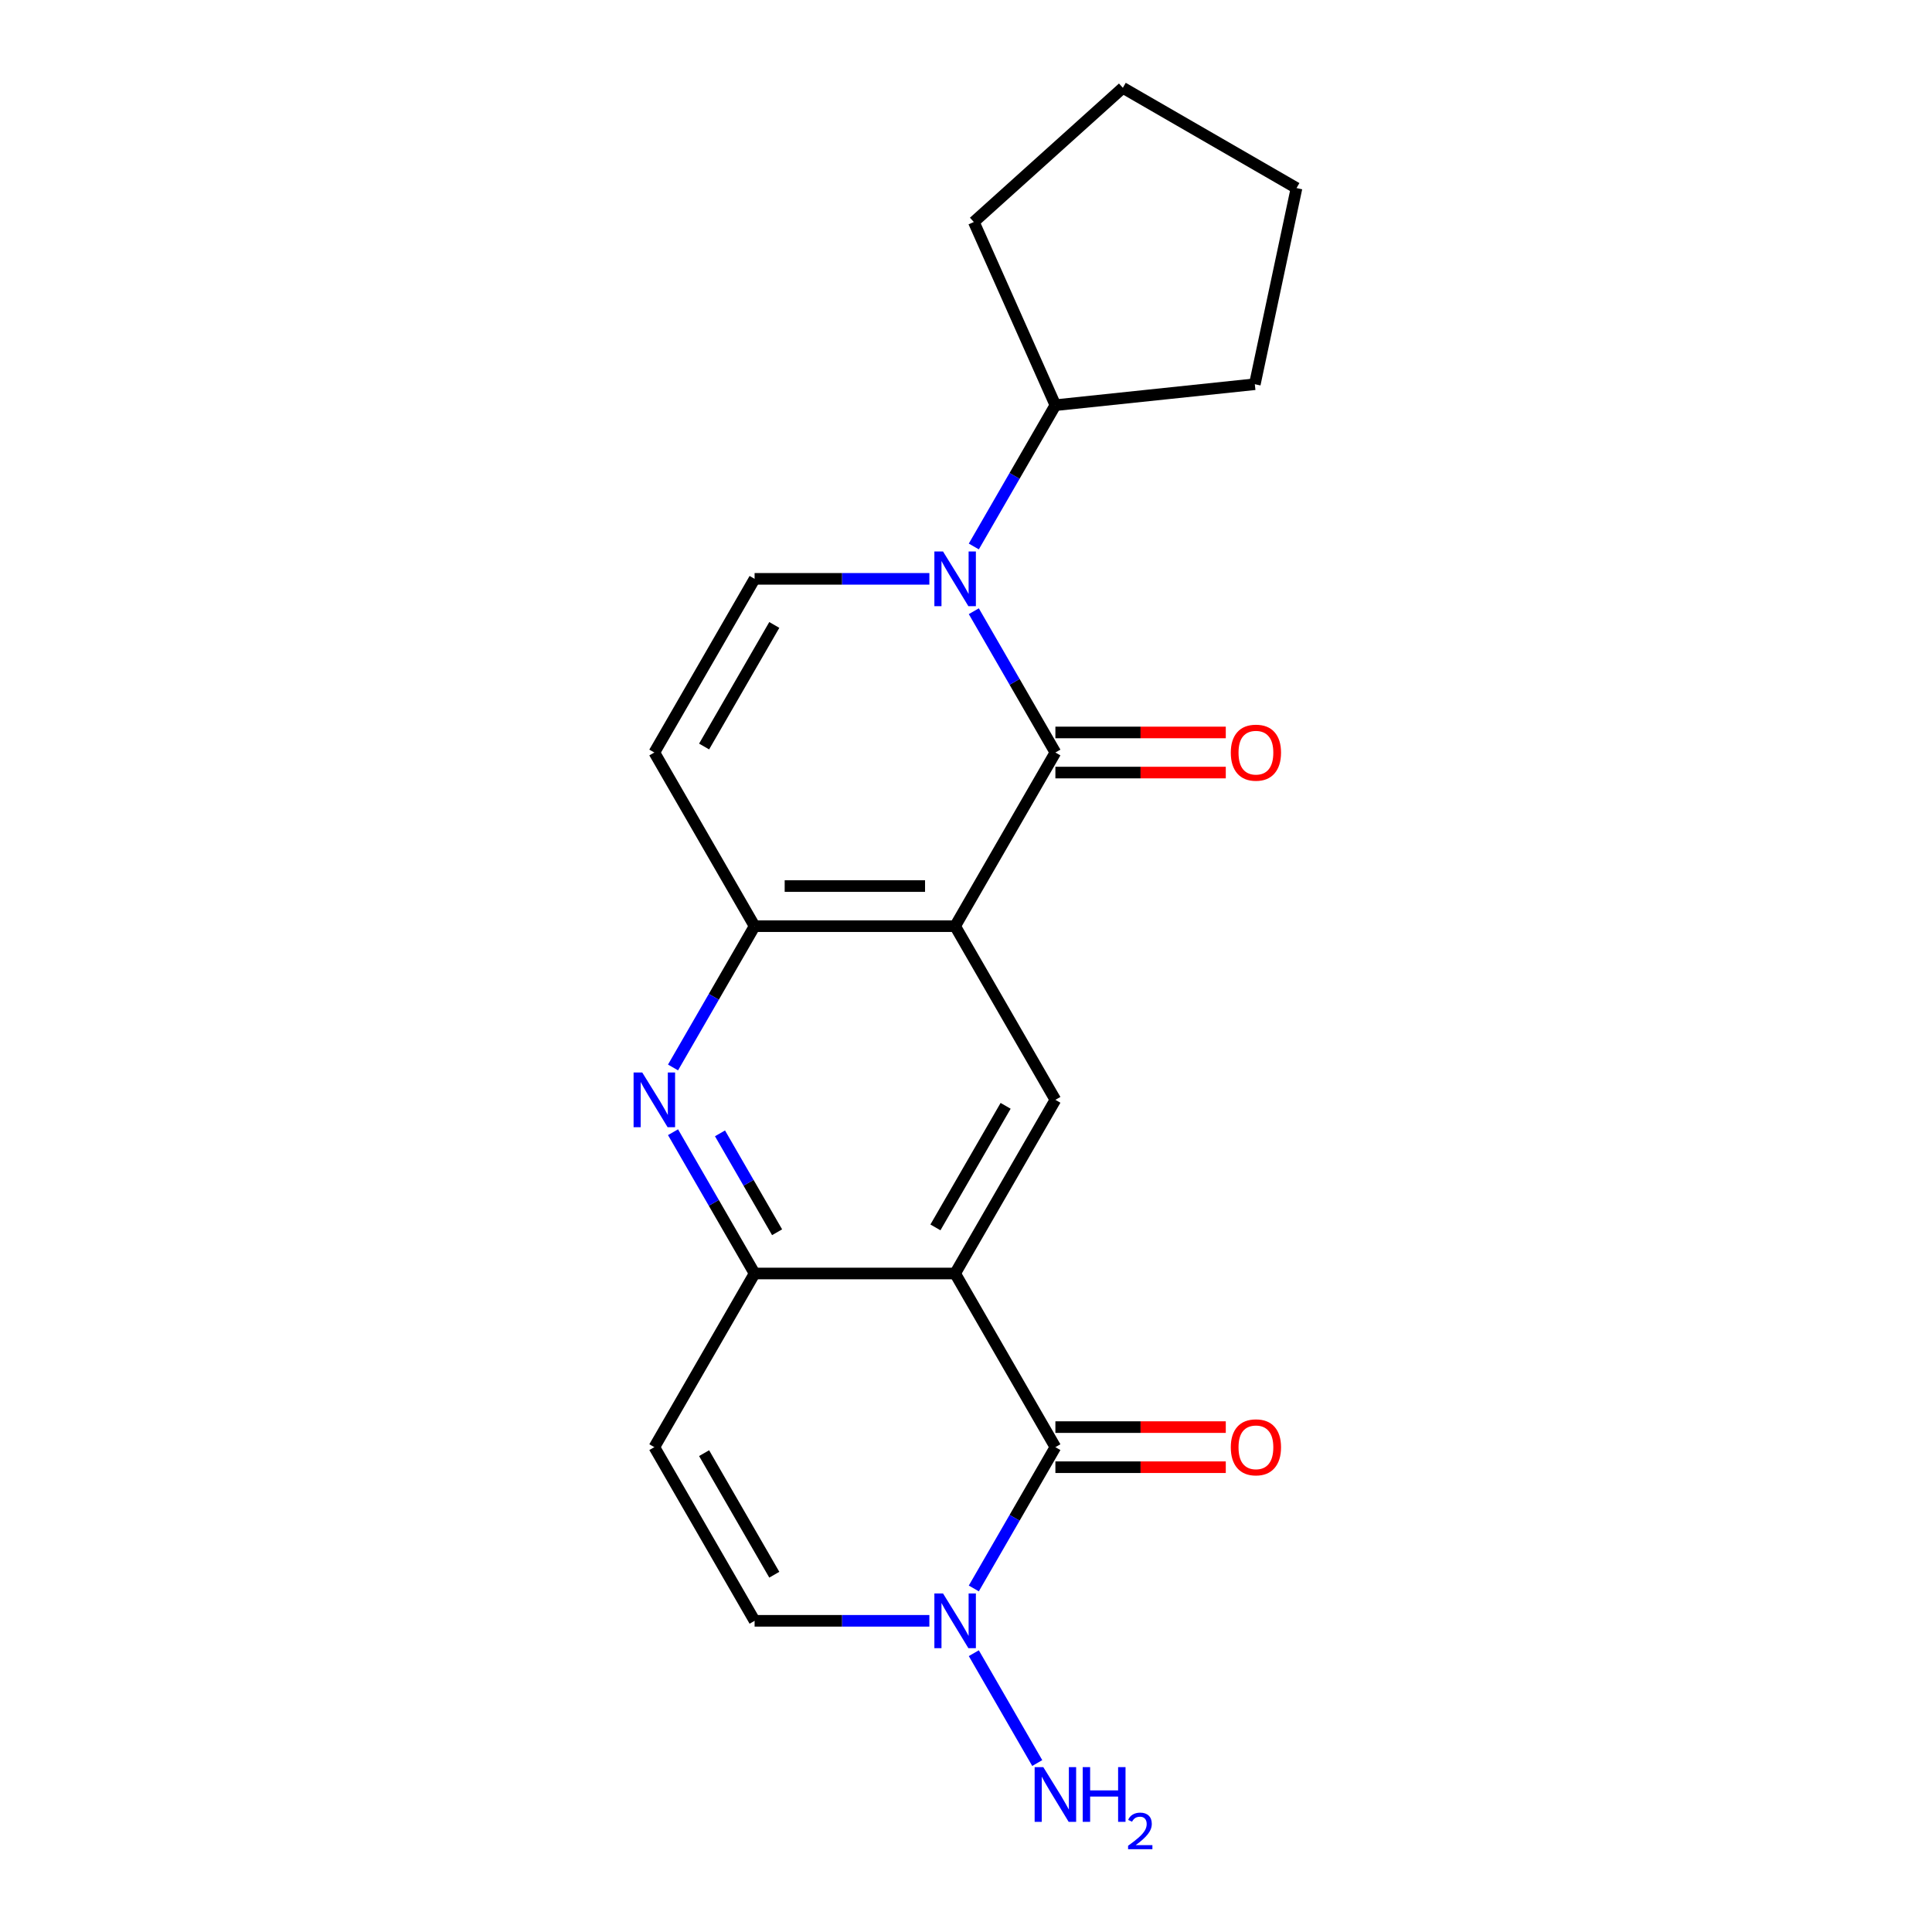 <?xml version='1.0' encoding='iso-8859-1'?>
<svg version='1.1' baseProfile='full'
              xmlns='http://www.w3.org/2000/svg'
                      xmlns:rdkit='http://www.rdkit.org/xml'
                      xmlns:xlink='http://www.w3.org/1999/xlink'
                  xml:space='preserve'
width='1000px' height='1000px' viewBox='0 0 1000 1000'>
<!-- END OF HEADER -->
<rect style='opacity:1.0;fill:#FFFFFF;stroke:none' width='1000' height='1000' x='0' y='0'> </rect>
<path class='bond-0' d='M 546.269,389.498 L 494.372,479.385' style='fill:none;fill-rule:evenodd;stroke:#000000;stroke-width:6px;stroke-linecap:butt;stroke-linejoin:miter;stroke-opacity:1' />
<path class='bond-2' d='M 546.269,389.498 L 525.157,352.932' style='fill:none;fill-rule:evenodd;stroke:#000000;stroke-width:6px;stroke-linecap:butt;stroke-linejoin:miter;stroke-opacity:1' />
<path class='bond-2' d='M 525.157,352.932 L 504.046,316.366' style='fill:none;fill-rule:evenodd;stroke:#0000FF;stroke-width:6px;stroke-linecap:butt;stroke-linejoin:miter;stroke-opacity:1' />
<path class='bond-13' d='M 546.269,399.878 L 590.368,399.878' style='fill:none;fill-rule:evenodd;stroke:#000000;stroke-width:6px;stroke-linecap:butt;stroke-linejoin:miter;stroke-opacity:1' />
<path class='bond-13' d='M 590.368,399.878 L 634.466,399.878' style='fill:none;fill-rule:evenodd;stroke:#FF0000;stroke-width:6px;stroke-linecap:butt;stroke-linejoin:miter;stroke-opacity:1' />
<path class='bond-13' d='M 546.269,379.119 L 590.368,379.119' style='fill:none;fill-rule:evenodd;stroke:#000000;stroke-width:6px;stroke-linecap:butt;stroke-linejoin:miter;stroke-opacity:1' />
<path class='bond-13' d='M 590.368,379.119 L 634.466,379.119' style='fill:none;fill-rule:evenodd;stroke:#FF0000;stroke-width:6px;stroke-linecap:butt;stroke-linejoin:miter;stroke-opacity:1' />
<path class='bond-4' d='M 494.372,479.385 L 390.58,479.385' style='fill:none;fill-rule:evenodd;stroke:#000000;stroke-width:6px;stroke-linecap:butt;stroke-linejoin:miter;stroke-opacity:1' />
<path class='bond-4' d='M 478.804,458.627 L 406.149,458.627' style='fill:none;fill-rule:evenodd;stroke:#000000;stroke-width:6px;stroke-linecap:butt;stroke-linejoin:miter;stroke-opacity:1' />
<path class='bond-7' d='M 494.372,479.385 L 546.269,569.272' style='fill:none;fill-rule:evenodd;stroke:#000000;stroke-width:6px;stroke-linecap:butt;stroke-linejoin:miter;stroke-opacity:1' />
<path class='bond-1' d='M 494.372,659.159 L 546.269,569.272' style='fill:none;fill-rule:evenodd;stroke:#000000;stroke-width:6px;stroke-linecap:butt;stroke-linejoin:miter;stroke-opacity:1' />
<path class='bond-1' d='M 484.18,635.297 L 520.507,572.376' style='fill:none;fill-rule:evenodd;stroke:#000000;stroke-width:6px;stroke-linecap:butt;stroke-linejoin:miter;stroke-opacity:1' />
<path class='bond-3' d='M 494.372,659.159 L 546.269,749.046' style='fill:none;fill-rule:evenodd;stroke:#000000;stroke-width:6px;stroke-linecap:butt;stroke-linejoin:miter;stroke-opacity:1' />
<path class='bond-5' d='M 494.372,659.159 L 390.58,659.159' style='fill:none;fill-rule:evenodd;stroke:#000000;stroke-width:6px;stroke-linecap:butt;stroke-linejoin:miter;stroke-opacity:1' />
<path class='bond-9' d='M 481.038,299.611 L 435.809,299.611' style='fill:none;fill-rule:evenodd;stroke:#0000FF;stroke-width:6px;stroke-linecap:butt;stroke-linejoin:miter;stroke-opacity:1' />
<path class='bond-9' d='M 435.809,299.611 L 390.58,299.611' style='fill:none;fill-rule:evenodd;stroke:#000000;stroke-width:6px;stroke-linecap:butt;stroke-linejoin:miter;stroke-opacity:1' />
<path class='bond-15' d='M 504.046,282.857 L 525.157,246.291' style='fill:none;fill-rule:evenodd;stroke:#0000FF;stroke-width:6px;stroke-linecap:butt;stroke-linejoin:miter;stroke-opacity:1' />
<path class='bond-15' d='M 525.157,246.291 L 546.269,209.724' style='fill:none;fill-rule:evenodd;stroke:#000000;stroke-width:6px;stroke-linecap:butt;stroke-linejoin:miter;stroke-opacity:1' />
<path class='bond-8' d='M 546.269,749.046 L 525.157,785.612' style='fill:none;fill-rule:evenodd;stroke:#000000;stroke-width:6px;stroke-linecap:butt;stroke-linejoin:miter;stroke-opacity:1' />
<path class='bond-8' d='M 525.157,785.612 L 504.046,822.178' style='fill:none;fill-rule:evenodd;stroke:#0000FF;stroke-width:6px;stroke-linecap:butt;stroke-linejoin:miter;stroke-opacity:1' />
<path class='bond-14' d='M 546.269,759.425 L 590.368,759.425' style='fill:none;fill-rule:evenodd;stroke:#000000;stroke-width:6px;stroke-linecap:butt;stroke-linejoin:miter;stroke-opacity:1' />
<path class='bond-14' d='M 590.368,759.425 L 634.466,759.425' style='fill:none;fill-rule:evenodd;stroke:#FF0000;stroke-width:6px;stroke-linecap:butt;stroke-linejoin:miter;stroke-opacity:1' />
<path class='bond-14' d='M 546.269,738.667 L 590.368,738.667' style='fill:none;fill-rule:evenodd;stroke:#000000;stroke-width:6px;stroke-linecap:butt;stroke-linejoin:miter;stroke-opacity:1' />
<path class='bond-14' d='M 590.368,738.667 L 634.466,738.667' style='fill:none;fill-rule:evenodd;stroke:#FF0000;stroke-width:6px;stroke-linecap:butt;stroke-linejoin:miter;stroke-opacity:1' />
<path class='bond-6' d='M 390.58,479.385 L 369.469,515.951' style='fill:none;fill-rule:evenodd;stroke:#000000;stroke-width:6px;stroke-linecap:butt;stroke-linejoin:miter;stroke-opacity:1' />
<path class='bond-6' d='M 369.469,515.951 L 348.357,552.517' style='fill:none;fill-rule:evenodd;stroke:#0000FF;stroke-width:6px;stroke-linecap:butt;stroke-linejoin:miter;stroke-opacity:1' />
<path class='bond-21' d='M 390.58,479.385 L 338.684,389.498' style='fill:none;fill-rule:evenodd;stroke:#000000;stroke-width:6px;stroke-linecap:butt;stroke-linejoin:miter;stroke-opacity:1' />
<path class='bond-11' d='M 390.58,659.159 L 338.684,749.046' style='fill:none;fill-rule:evenodd;stroke:#000000;stroke-width:6px;stroke-linecap:butt;stroke-linejoin:miter;stroke-opacity:1' />
<path class='bond-22' d='M 390.58,659.159 L 369.469,622.593' style='fill:none;fill-rule:evenodd;stroke:#000000;stroke-width:6px;stroke-linecap:butt;stroke-linejoin:miter;stroke-opacity:1' />
<path class='bond-22' d='M 369.469,622.593 L 348.357,586.027' style='fill:none;fill-rule:evenodd;stroke:#0000FF;stroke-width:6px;stroke-linecap:butt;stroke-linejoin:miter;stroke-opacity:1' />
<path class='bond-22' d='M 402.224,637.81 L 387.446,612.214' style='fill:none;fill-rule:evenodd;stroke:#000000;stroke-width:6px;stroke-linecap:butt;stroke-linejoin:miter;stroke-opacity:1' />
<path class='bond-22' d='M 387.446,612.214 L 372.668,586.618' style='fill:none;fill-rule:evenodd;stroke:#0000FF;stroke-width:6px;stroke-linecap:butt;stroke-linejoin:miter;stroke-opacity:1' />
<path class='bond-16' d='M 504.046,855.688 L 536.875,912.549' style='fill:none;fill-rule:evenodd;stroke:#0000FF;stroke-width:6px;stroke-linecap:butt;stroke-linejoin:miter;stroke-opacity:1' />
<path class='bond-24' d='M 481.038,838.933 L 435.809,838.933' style='fill:none;fill-rule:evenodd;stroke:#0000FF;stroke-width:6px;stroke-linecap:butt;stroke-linejoin:miter;stroke-opacity:1' />
<path class='bond-24' d='M 435.809,838.933 L 390.58,838.933' style='fill:none;fill-rule:evenodd;stroke:#000000;stroke-width:6px;stroke-linecap:butt;stroke-linejoin:miter;stroke-opacity:1' />
<path class='bond-10' d='M 390.58,299.611 L 338.684,389.498' style='fill:none;fill-rule:evenodd;stroke:#000000;stroke-width:6px;stroke-linecap:butt;stroke-linejoin:miter;stroke-opacity:1' />
<path class='bond-10' d='M 400.773,323.474 L 364.446,386.395' style='fill:none;fill-rule:evenodd;stroke:#000000;stroke-width:6px;stroke-linecap:butt;stroke-linejoin:miter;stroke-opacity:1' />
<path class='bond-12' d='M 338.684,749.046 L 390.58,838.933' style='fill:none;fill-rule:evenodd;stroke:#000000;stroke-width:6px;stroke-linecap:butt;stroke-linejoin:miter;stroke-opacity:1' />
<path class='bond-12' d='M 364.446,752.15 L 400.773,815.071' style='fill:none;fill-rule:evenodd;stroke:#000000;stroke-width:6px;stroke-linecap:butt;stroke-linejoin:miter;stroke-opacity:1' />
<path class='bond-17' d='M 546.269,209.724 L 504.053,114.905' style='fill:none;fill-rule:evenodd;stroke:#000000;stroke-width:6px;stroke-linecap:butt;stroke-linejoin:miter;stroke-opacity:1' />
<path class='bond-18' d='M 546.269,209.724 L 649.493,198.875' style='fill:none;fill-rule:evenodd;stroke:#000000;stroke-width:6px;stroke-linecap:butt;stroke-linejoin:miter;stroke-opacity:1' />
<path class='bond-20' d='M 504.053,114.905 L 581.185,45.455' style='fill:none;fill-rule:evenodd;stroke:#000000;stroke-width:6px;stroke-linecap:butt;stroke-linejoin:miter;stroke-opacity:1' />
<path class='bond-19' d='M 649.493,198.875 L 671.072,97.351' style='fill:none;fill-rule:evenodd;stroke:#000000;stroke-width:6px;stroke-linecap:butt;stroke-linejoin:miter;stroke-opacity:1' />
<path class='bond-23' d='M 671.072,97.351 L 581.185,45.455' style='fill:none;fill-rule:evenodd;stroke:#000000;stroke-width:6px;stroke-linecap:butt;stroke-linejoin:miter;stroke-opacity:1' />
<path  class='atom-3' d='M 488.112 285.451
L 497.392 300.451
Q 498.312 301.931, 499.792 304.611
Q 501.272 307.291, 501.352 307.451
L 501.352 285.451
L 505.112 285.451
L 505.112 313.771
L 501.232 313.771
L 491.272 297.371
Q 490.112 295.451, 488.872 293.251
Q 487.672 291.051, 487.312 290.371
L 487.312 313.771
L 483.632 313.771
L 483.632 285.451
L 488.112 285.451
' fill='#0000FF'/>
<path  class='atom-7' d='M 332.424 555.112
L 341.704 570.112
Q 342.624 571.592, 344.104 574.272
Q 345.584 576.952, 345.664 577.112
L 345.664 555.112
L 349.424 555.112
L 349.424 583.432
L 345.544 583.432
L 335.584 567.032
Q 334.424 565.112, 333.184 562.912
Q 331.984 560.712, 331.624 560.032
L 331.624 583.432
L 327.944 583.432
L 327.944 555.112
L 332.424 555.112
' fill='#0000FF'/>
<path  class='atom-9' d='M 488.112 824.773
L 497.392 839.773
Q 498.312 841.253, 499.792 843.933
Q 501.272 846.613, 501.352 846.773
L 501.352 824.773
L 505.112 824.773
L 505.112 853.093
L 501.232 853.093
L 491.272 836.693
Q 490.112 834.773, 488.872 832.573
Q 487.672 830.373, 487.312 829.693
L 487.312 853.093
L 483.632 853.093
L 483.632 824.773
L 488.112 824.773
' fill='#0000FF'/>
<path  class='atom-14' d='M 637.061 389.578
Q 637.061 382.778, 640.421 378.978
Q 643.781 375.178, 650.061 375.178
Q 656.341 375.178, 659.701 378.978
Q 663.061 382.778, 663.061 389.578
Q 663.061 396.458, 659.661 400.378
Q 656.261 404.258, 650.061 404.258
Q 643.821 404.258, 640.421 400.378
Q 637.061 396.498, 637.061 389.578
M 650.061 401.058
Q 654.381 401.058, 656.701 398.178
Q 659.061 395.258, 659.061 389.578
Q 659.061 384.018, 656.701 381.218
Q 654.381 378.378, 650.061 378.378
Q 645.741 378.378, 643.381 381.178
Q 641.061 383.978, 641.061 389.578
Q 641.061 395.298, 643.381 398.178
Q 645.741 401.058, 650.061 401.058
' fill='#FF0000'/>
<path  class='atom-15' d='M 637.061 749.126
Q 637.061 742.326, 640.421 738.526
Q 643.781 734.726, 650.061 734.726
Q 656.341 734.726, 659.701 738.526
Q 663.061 742.326, 663.061 749.126
Q 663.061 756.006, 659.661 759.926
Q 656.261 763.806, 650.061 763.806
Q 643.821 763.806, 640.421 759.926
Q 637.061 756.046, 637.061 749.126
M 650.061 760.606
Q 654.381 760.606, 656.701 757.726
Q 659.061 754.806, 659.061 749.126
Q 659.061 743.566, 656.701 740.766
Q 654.381 737.926, 650.061 737.926
Q 645.741 737.926, 643.381 740.726
Q 641.061 743.526, 641.061 749.126
Q 641.061 754.846, 643.381 757.726
Q 645.741 760.606, 650.061 760.606
' fill='#FF0000'/>
<path  class='atom-17' d='M 540.009 914.66
L 549.289 929.66
Q 550.209 931.14, 551.689 933.82
Q 553.169 936.5, 553.249 936.66
L 553.249 914.66
L 557.009 914.66
L 557.009 942.98
L 553.129 942.98
L 543.169 926.58
Q 542.009 924.66, 540.769 922.46
Q 539.569 920.26, 539.209 919.58
L 539.209 942.98
L 535.529 942.98
L 535.529 914.66
L 540.009 914.66
' fill='#0000FF'/>
<path  class='atom-17' d='M 560.409 914.66
L 564.249 914.66
L 564.249 926.7
L 578.729 926.7
L 578.729 914.66
L 582.569 914.66
L 582.569 942.98
L 578.729 942.98
L 578.729 929.9
L 564.249 929.9
L 564.249 942.98
L 560.409 942.98
L 560.409 914.66
' fill='#0000FF'/>
<path  class='atom-17' d='M 583.942 941.986
Q 584.628 940.218, 586.265 939.241
Q 587.902 938.238, 590.172 938.238
Q 592.997 938.238, 594.581 939.769
Q 596.165 941.3, 596.165 944.019
Q 596.165 946.791, 594.106 949.378
Q 592.073 951.966, 587.849 955.028
L 596.482 955.028
L 596.482 957.14
L 583.889 957.14
L 583.889 955.371
Q 587.374 952.89, 589.433 951.042
Q 591.518 949.194, 592.522 947.53
Q 593.525 945.867, 593.525 944.151
Q 593.525 942.356, 592.627 941.353
Q 591.73 940.35, 590.172 940.35
Q 588.667 940.35, 587.664 940.957
Q 586.661 941.564, 585.948 942.91
L 583.942 941.986
' fill='#0000FF'/>
</svg>

